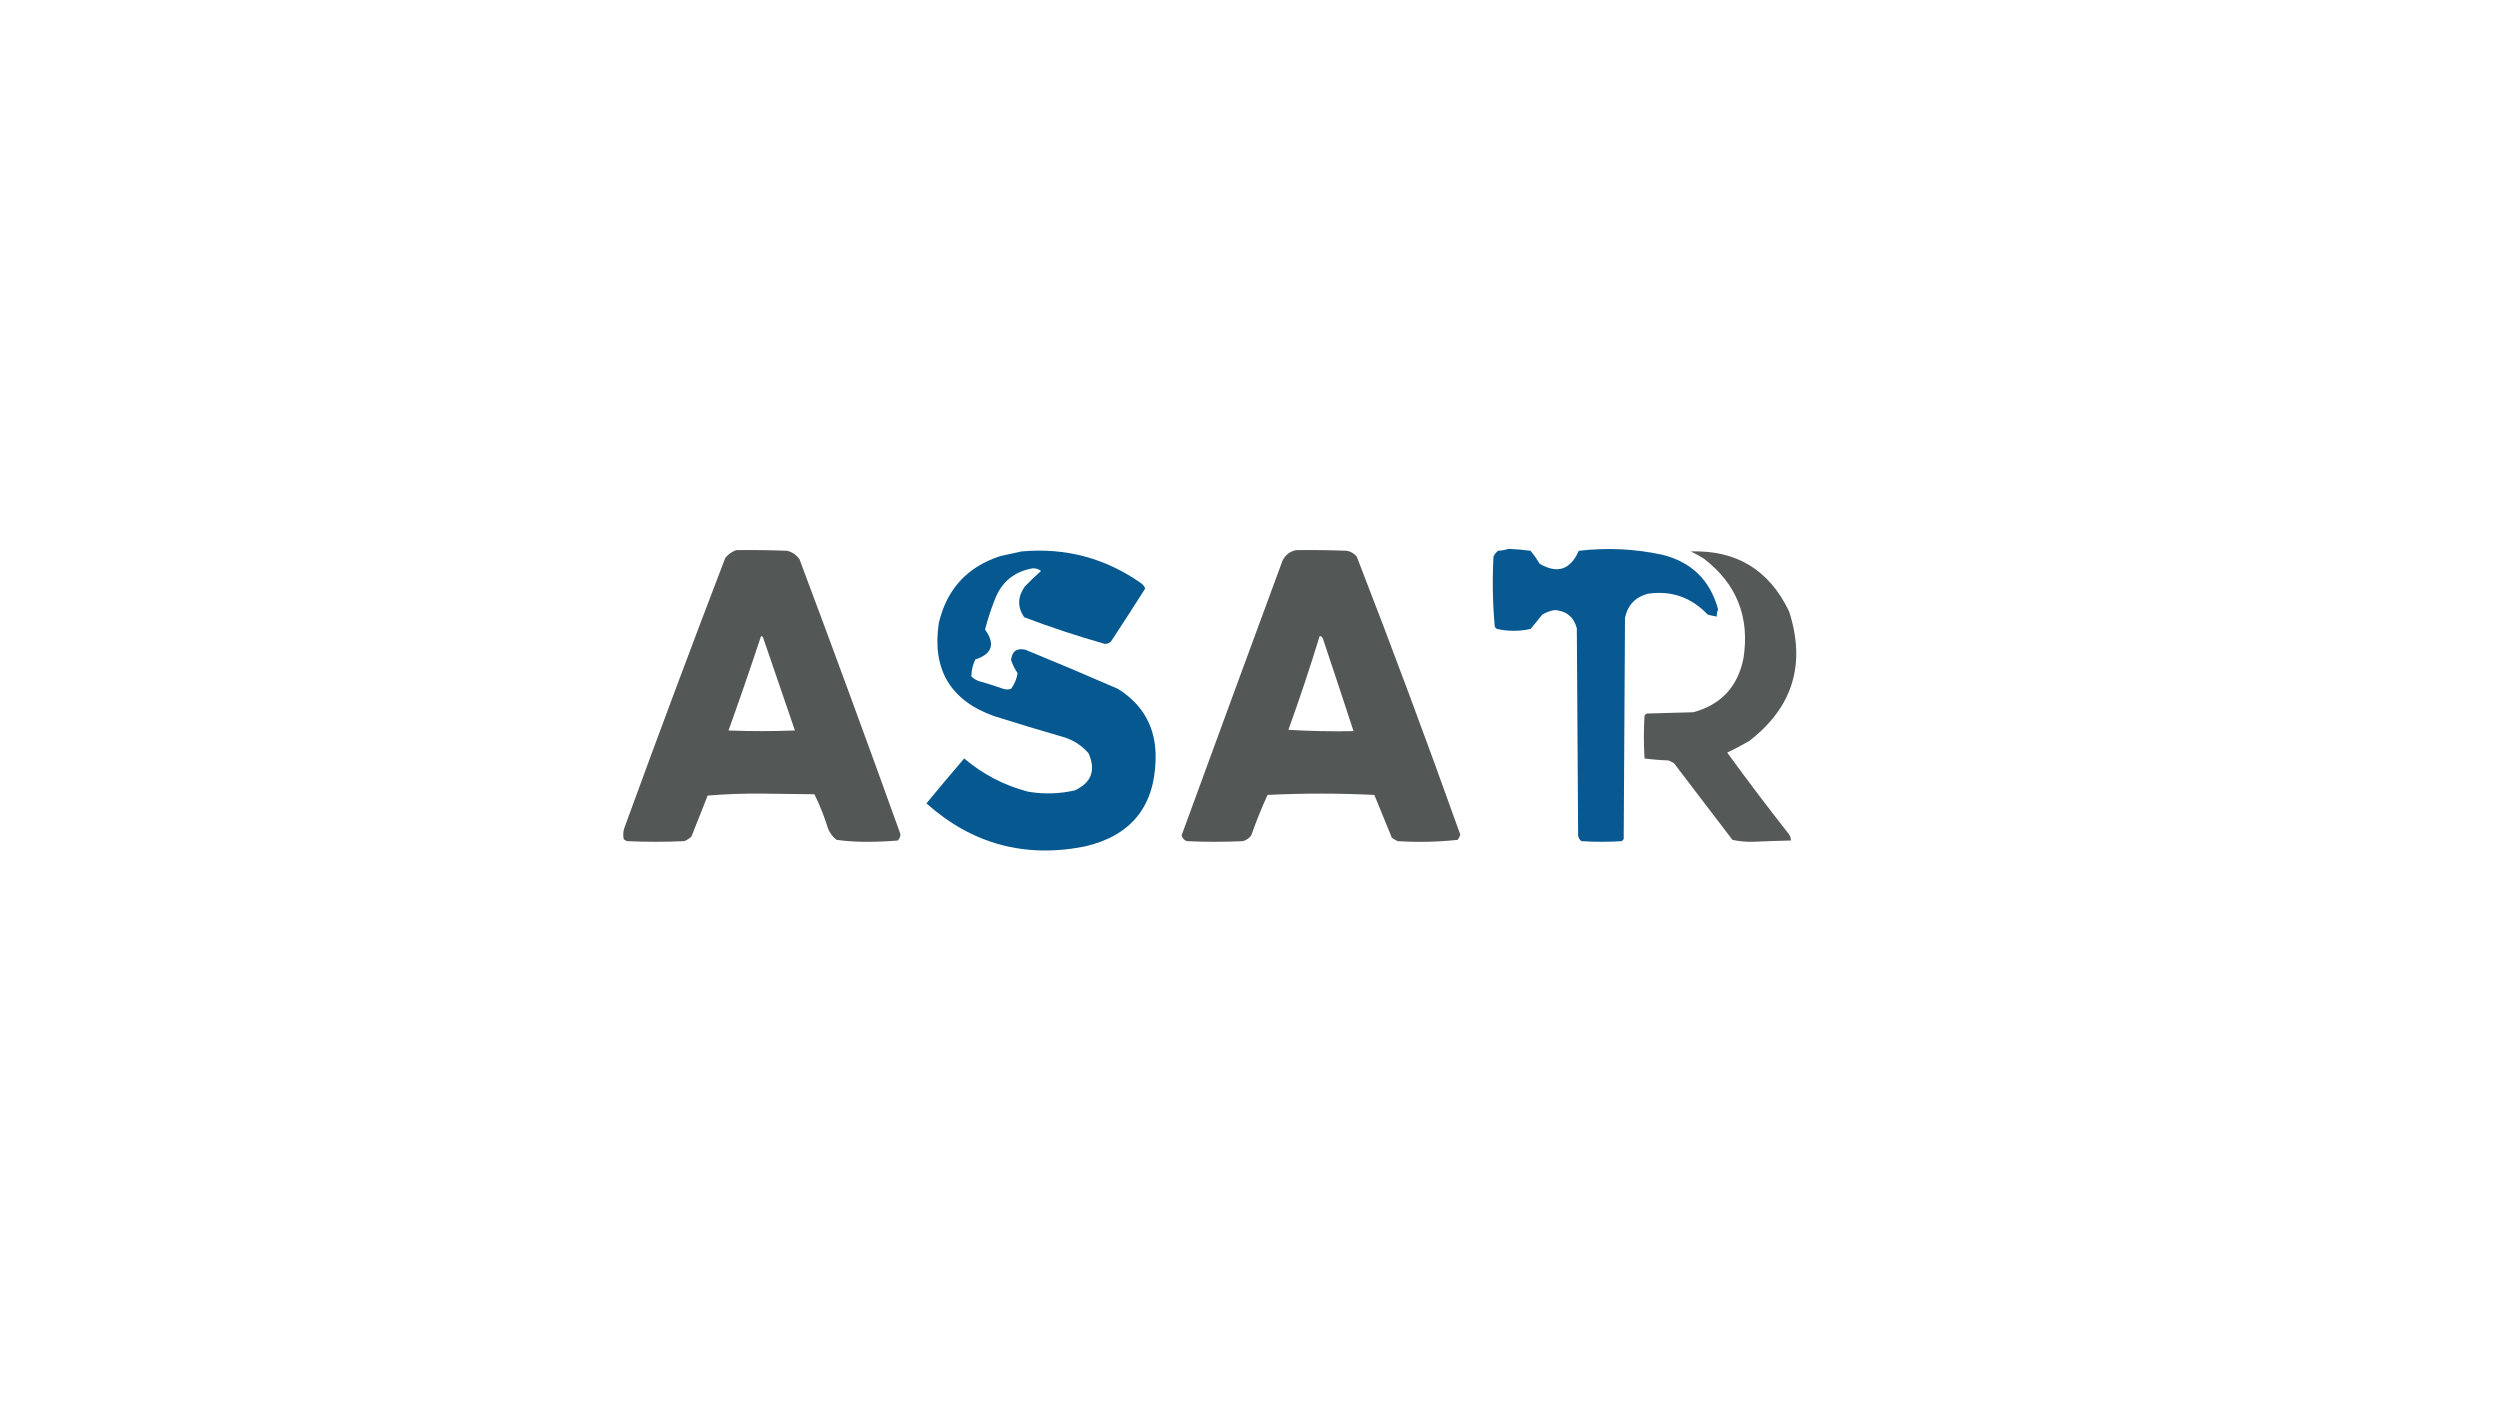 <?xml version="1.0" encoding="UTF-8"?> <svg xmlns="http://www.w3.org/2000/svg" xmlns:xlink="http://www.w3.org/1999/xlink" version="1.1" width="1920px" height="1080px" style="shape-rendering:geometricPrecision; text-rendering:geometricPrecision; image-rendering:optimizeQuality; fill-rule:evenodd; clip-rule:evenodd"><g><path style="opacity:0.966" fill="#00548f" d="M 1158.5,421.5 C 1164.18,421.743 1169.85,422.243 1175.5,423C 1178.08,426.158 1180.41,429.492 1182.5,433C 1196.11,440.908 1206.11,437.574 1212.5,423C 1234,420.484 1255.34,421.484 1276.5,426C 1299.11,431.615 1313.45,445.615 1319.5,468C 1318.77,469.766 1318.43,471.599 1318.5,473.5C 1316.15,473.162 1313.81,472.662 1311.5,472C 1298.88,458.685 1283.55,453.352 1265.5,456C 1255.9,458.603 1250.06,464.769 1248,474.5C 1247.67,531.167 1247.33,587.833 1247,644.5C 1246.5,645 1246,645.5 1245.5,646C 1235.17,646.667 1224.83,646.667 1214.5,646C 1213.03,644.902 1212.2,643.402 1212,641.5C 1211.67,588.5 1211.33,535.5 1211,482.5C 1208.67,473.842 1203,469.175 1194,468.5C 1190.62,469.072 1187.45,470.239 1184.5,472C 1181.47,475.691 1178.47,479.358 1175.5,483C 1166.84,484.956 1158.17,484.956 1149.5,483C 1149,482.5 1148.5,482 1148,481.5C 1146.36,463.591 1146.03,445.591 1147,427.5C 1147.78,425.714 1148.95,424.214 1150.5,423C 1153.36,422.817 1156.03,422.317 1158.5,421.5 Z"></path></g><g><path style="opacity:0.981" fill="#515553" d="M 565.5,422.5 C 578.504,422.333 591.504,422.5 604.5,423C 608.468,423.964 611.635,426.131 614,429.5C 640.332,499.664 666.165,569.997 691.5,640.5C 691.563,642.481 690.896,644.148 689.5,645.5C 682.046,646.151 674.546,646.484 667,646.5C 658.76,646.62 650.594,646.12 642.5,645C 639.598,642.76 637.431,639.927 636,636.5C 633.165,627.341 629.665,618.508 625.5,610C 612.167,609.833 598.833,609.667 585.5,609.5C 571.41,609.35 557.41,609.85 543.5,611C 539.338,621.483 535.171,631.983 531,642.5C 529.421,644.041 527.587,645.208 525.5,646C 510.833,646.667 496.167,646.667 481.5,646C 480.584,645.626 479.75,645.126 479,644.5C 478.299,641.072 478.632,637.738 480,634.5C 505.111,565.614 530.777,496.948 557,428.5C 559.322,425.605 562.155,423.605 565.5,422.5 Z M 584.5,488.5 C 585.117,488.611 585.617,488.944 586,489.5C 594.172,513.35 602.339,537.183 610.5,561C 593.5,561.667 576.5,561.667 559.5,561C 568.132,536.939 576.465,512.772 584.5,488.5 Z"></path></g><g><path style="opacity:0.981" fill="#515553" d="M 995.5,422.5 C 1008.5,422.333 1021.5,422.5 1034.5,423C 1037.55,423.606 1040.05,425.106 1042,427.5C 1069.48,498.28 1095.98,569.447 1121.5,641C 1121.1,642.473 1120.43,643.806 1119.5,645C 1104.26,646.634 1088.93,646.968 1073.5,646C 1071.92,645.293 1070.42,644.46 1069,643.5C 1064.48,632.47 1059.98,621.47 1055.5,610.5C 1041.88,609.842 1028.21,609.508 1014.5,609.5C 1000.79,609.508 987.123,609.842 973.5,610.5C 968.853,620.6 964.687,630.933 961,641.5C 959.363,643.81 957.196,645.31 954.5,646C 940.167,646.667 925.833,646.667 911.5,646C 909.365,645.241 908.032,643.741 907.5,641.5C 933.232,571.139 959.065,500.806 985,430.5C 987.271,426.044 990.771,423.378 995.5,422.5 Z M 1013.5,488.5 C 1014.75,488.577 1015.58,489.244 1016,490.5C 1023.94,514.165 1031.78,537.832 1039.5,561.5C 1022.82,561.833 1006.15,561.499 989.5,560.5C 998.105,536.686 1006.1,512.686 1013.5,488.5 Z"></path></g><g><path style="opacity:0.97" fill="#515553" d="M 1298.5,423.5 C 1333.57,422.368 1358.73,437.701 1374,469.5C 1387.1,509.973 1376.93,543.14 1343.5,569C 1337.96,572.27 1332.29,575.27 1326.5,578C 1341.62,598.784 1357.12,619.284 1373,639.5C 1374.56,641.217 1375.39,643.217 1375.5,645.5C 1365.67,645.729 1355.83,646.063 1346,646.5C 1340.72,646.616 1335.56,646.116 1330.5,645C 1315.5,625.333 1300.5,605.667 1285.5,586C 1284.17,585.333 1282.83,584.667 1281.5,584C 1275.25,583.812 1269.09,583.312 1263,582.5C 1262.33,571.5 1262.33,560.5 1263,549.5C 1263.5,549 1264,548.5 1264.5,548C 1276.5,547.667 1288.5,547.333 1300.5,547C 1321.86,541.128 1334.7,527.294 1339,505.5C 1343.9,473.83 1333.73,448.33 1308.5,429C 1305.28,426.938 1301.94,425.104 1298.5,423.5 Z"></path></g><g><path style="opacity:0.973" fill="#00548e" d="M 784.5,423.5 C 818.28,420.443 848.946,428.61 876.5,448C 877.899,449.062 878.899,450.395 879.5,452C 871.131,465.235 862.631,478.402 854,491.5C 852.745,493.594 850.912,494.594 848.5,494.5C 827.525,488.564 806.858,481.73 786.5,474C 781.314,466.197 781.481,458.364 787,450.5C 791.042,446.29 795.208,442.29 799.5,438.5C 797.636,437.007 795.47,436.34 793,436.5C 778.879,438.941 769.212,446.941 764,460.5C 761.038,468.012 758.538,475.679 756.5,483.5C 764.534,494.564 762.034,502.23 749,506.5C 747.049,510.694 746.049,515.028 746,519.5C 747.579,521.041 749.413,522.208 751.5,523C 757.895,524.798 764.228,526.798 770.5,529C 772.5,529.667 774.5,529.667 776.5,529C 779.133,525.443 780.8,521.443 781.5,517C 779.443,513.92 777.776,510.586 776.5,507C 777.188,500.161 780.855,497.494 787.5,499C 811.282,508.724 834.949,518.724 858.5,529C 878.639,541.603 888.306,559.937 887.5,584C 886.398,619.773 868.398,641.773 833.5,650C 787.214,659.264 746.548,648.264 711.5,617C 721.048,605.407 730.714,593.907 740.5,582.5C 754.844,594.673 771.177,603.173 789.5,608C 801.561,610.061 813.561,609.728 825.5,607C 838.267,601.04 841.767,591.54 836,578.5C 830.74,572.45 824.24,568.284 816.5,566C 798.773,560.869 781.107,555.536 763.5,550C 729.859,537.974 715.692,514.141 721,478.5C 727.142,452.359 742.975,435.192 768.5,427C 773.954,425.745 779.287,424.578 784.5,423.5 Z"></path></g></svg> 